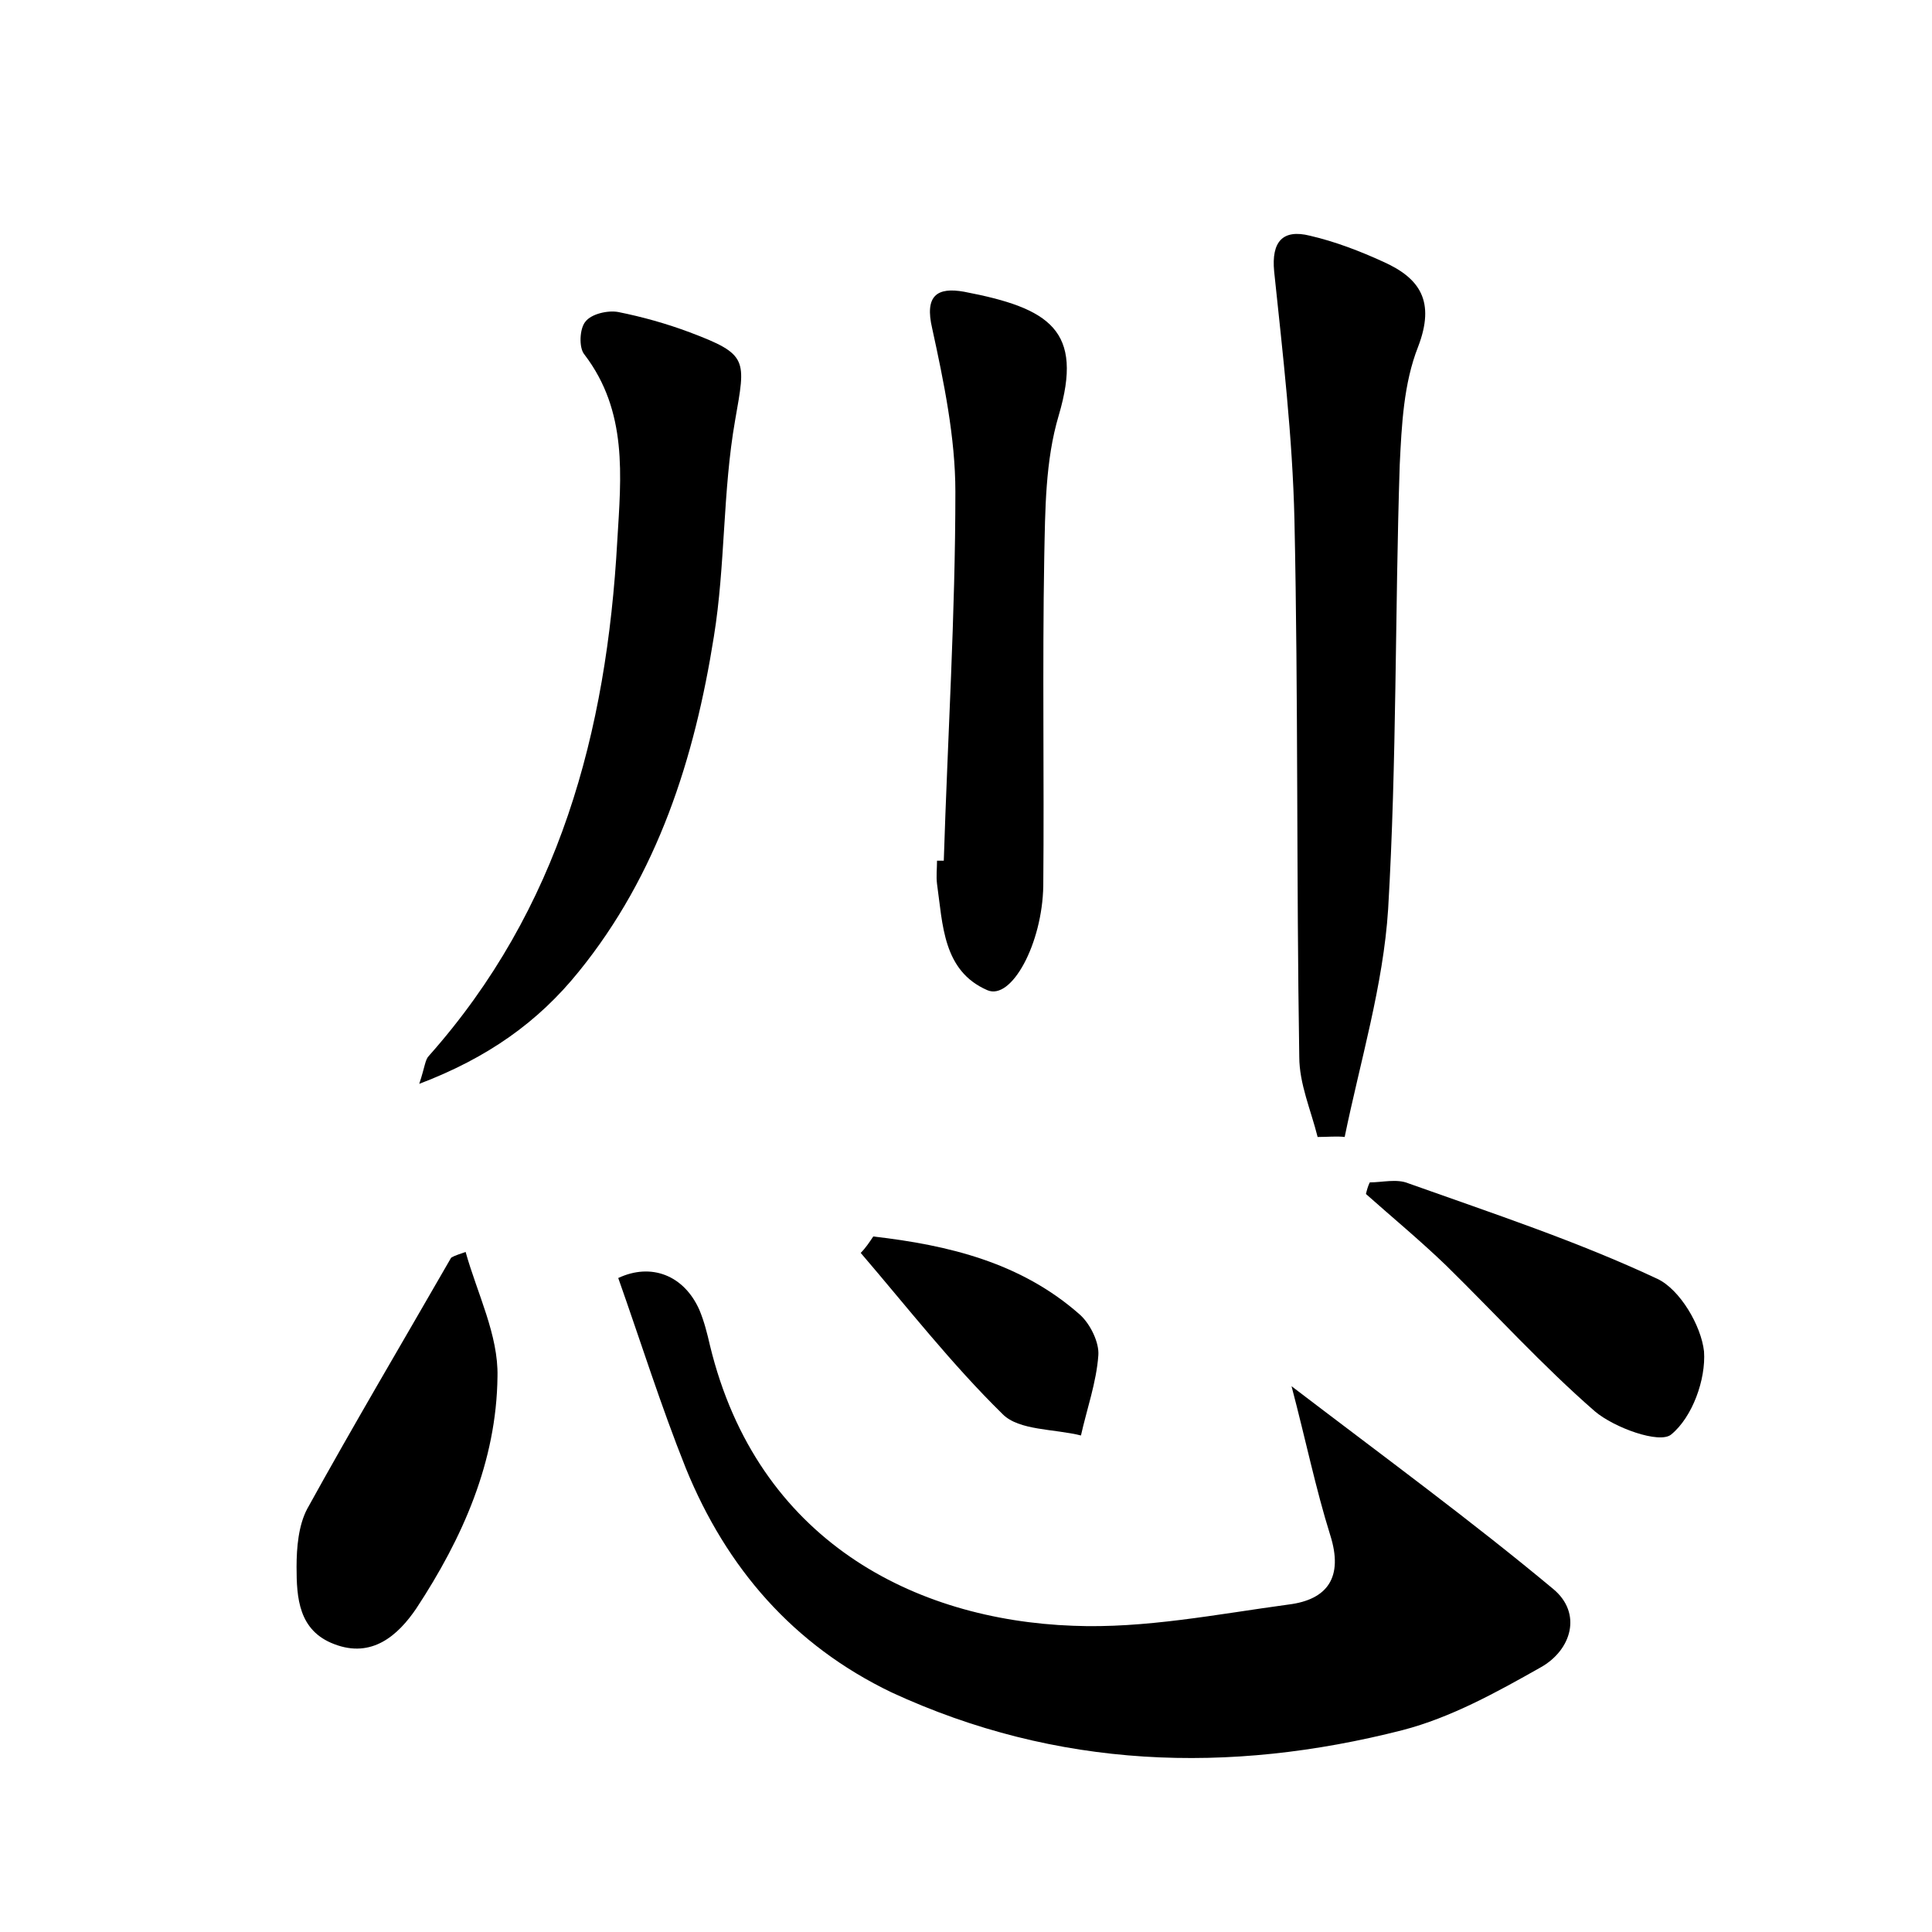 <?xml version="1.0" encoding="utf-8"?>
<!-- Generator: Adobe Illustrator 22.0.0, SVG Export Plug-In . SVG Version: 6.00 Build 0)  -->
<svg version="1.1" id="图层_1" xmlns="http://www.w3.org/2000/svg" xmlns:xlink="http://www.w3.org/1999/xlink" x="0px" y="0px"
	 viewBox="0 0 200 200" style="enable-background:new 0 0 200 200;" xml:space="preserve">
<style type="text/css">
	.st0{fill:#FFFFFF;}
</style>
<g>
	
	<path d="M64,132.3c3.4-1.6,6.8-0.3,8.4,3.3c0.5,1.2,0.8,2.4,1.1,3.7c4.9,20.2,21.2,28.4,37.6,29c7.4,0.3,14.9-1.2,22.3-2.2
		c4-0.5,5.7-2.8,4.3-7.2c-1.5-4.8-2.5-9.7-4-15.4c9.7,7.4,18.7,14,27.1,21c3,2.5,1.9,6.3-1.3,8.1c-4.6,2.6-9.3,5.2-14.3,6.5
		c-18,4.6-35.8,4-52.9-3.9C82.1,170.3,75.2,162.3,71,152C68.4,145.5,66.3,138.8,64,132.3z"/>
	<path d="M136.4,117.7c-0.7-2.8-1.9-5.5-1.9-8.3c-0.3-18.5-0.1-37.1-0.5-55.6c-0.2-8.6-1.2-17.1-2.1-25.7c-0.3-3.1,0.9-4.4,3.7-3.7
		c2.6,0.6,5.2,1.6,7.6,2.7c3.8,1.7,5.4,4.1,3.6,8.8c-1.5,3.8-1.7,8.1-1.9,12.2c-0.5,15.3-0.3,30.7-1.2,46
		c-0.5,7.9-2.9,15.8-4.5,23.6C138.4,117.6,137.4,117.7,136.4,117.7z"/>
	<path d="M43.4,112.2c0.6-1.8,0.6-2.5,1-2.9C57.9,94.1,62.8,75.8,63.9,56c0.4-6.7,1.1-13.4-3.4-19.3c-0.6-0.7-0.5-2.7,0.1-3.4
		c0.6-0.8,2.3-1.2,3.4-1c2.5,0.5,5,1.2,7.4,2.1c6.1,2.3,5.8,2.8,4.7,9.1c-1.3,7.4-1,15-2.2,22.4c-2,12.6-5.8,24.6-14,34.7
		C55.7,105.8,50.5,109.5,43.4,112.2z"/>
	<path d="M97.7,89.1c0.4-12.7,1.2-25.5,1.2-38.2c0-5.6-1.2-11.4-2.4-16.9c-0.8-3.4,0.5-4.3,3.3-3.8c8.9,1.7,12.4,4,9.8,12.8
		c-1.4,4.7-1.4,9.8-1.5,14.7c-0.2,11.3,0,22.7-0.1,34c-0.1,6-3.3,11.9-5.8,10.8c-4.6-2-4.6-6.8-5.2-11c-0.1-0.8,0-1.6,0-2.4
		C97.2,89.1,97.4,89.1,97.7,89.1z"/>
	<path d="M48.2,129.6c1.2,4.3,3.4,8.6,3.3,12.9c-0.1,8.8-3.6,16.7-8.4,24c-1.9,2.8-4.6,5.2-8.5,3.7c-3.7-1.4-3.9-4.8-3.9-8
		c0-2,0.2-4.3,1.1-6c4.8-8.7,9.9-17.3,14.9-26C47.2,129.9,47.7,129.8,48.2,129.6z"/>
	<path d="M141.8,122.4c1.3,0,2.8-0.4,4,0.1c8.7,3.1,17.5,6,25.8,9.9c2.3,1.1,4.5,4.8,4.8,7.5c0.2,2.9-1.2,6.8-3.4,8.6
		c-1.2,1-5.9-0.7-7.9-2.4c-5.4-4.7-10.3-10.1-15.4-15.1c-2.7-2.6-5.6-5-8.3-7.4C141.5,123.2,141.6,122.8,141.8,122.4z"/>
	<path d="M90.4,128c7.8,0.9,15.3,2.7,21.4,8.1c1.1,1,2,2.9,1.9,4.2c-0.2,2.8-1.2,5.6-1.8,8.3c-2.8-0.7-6.4-0.5-8.1-2.2
		c-5.3-5.2-9.9-11.1-14.7-16.7C89.6,129.2,90,128.6,90.4,128z"/>
</g>
</svg>
